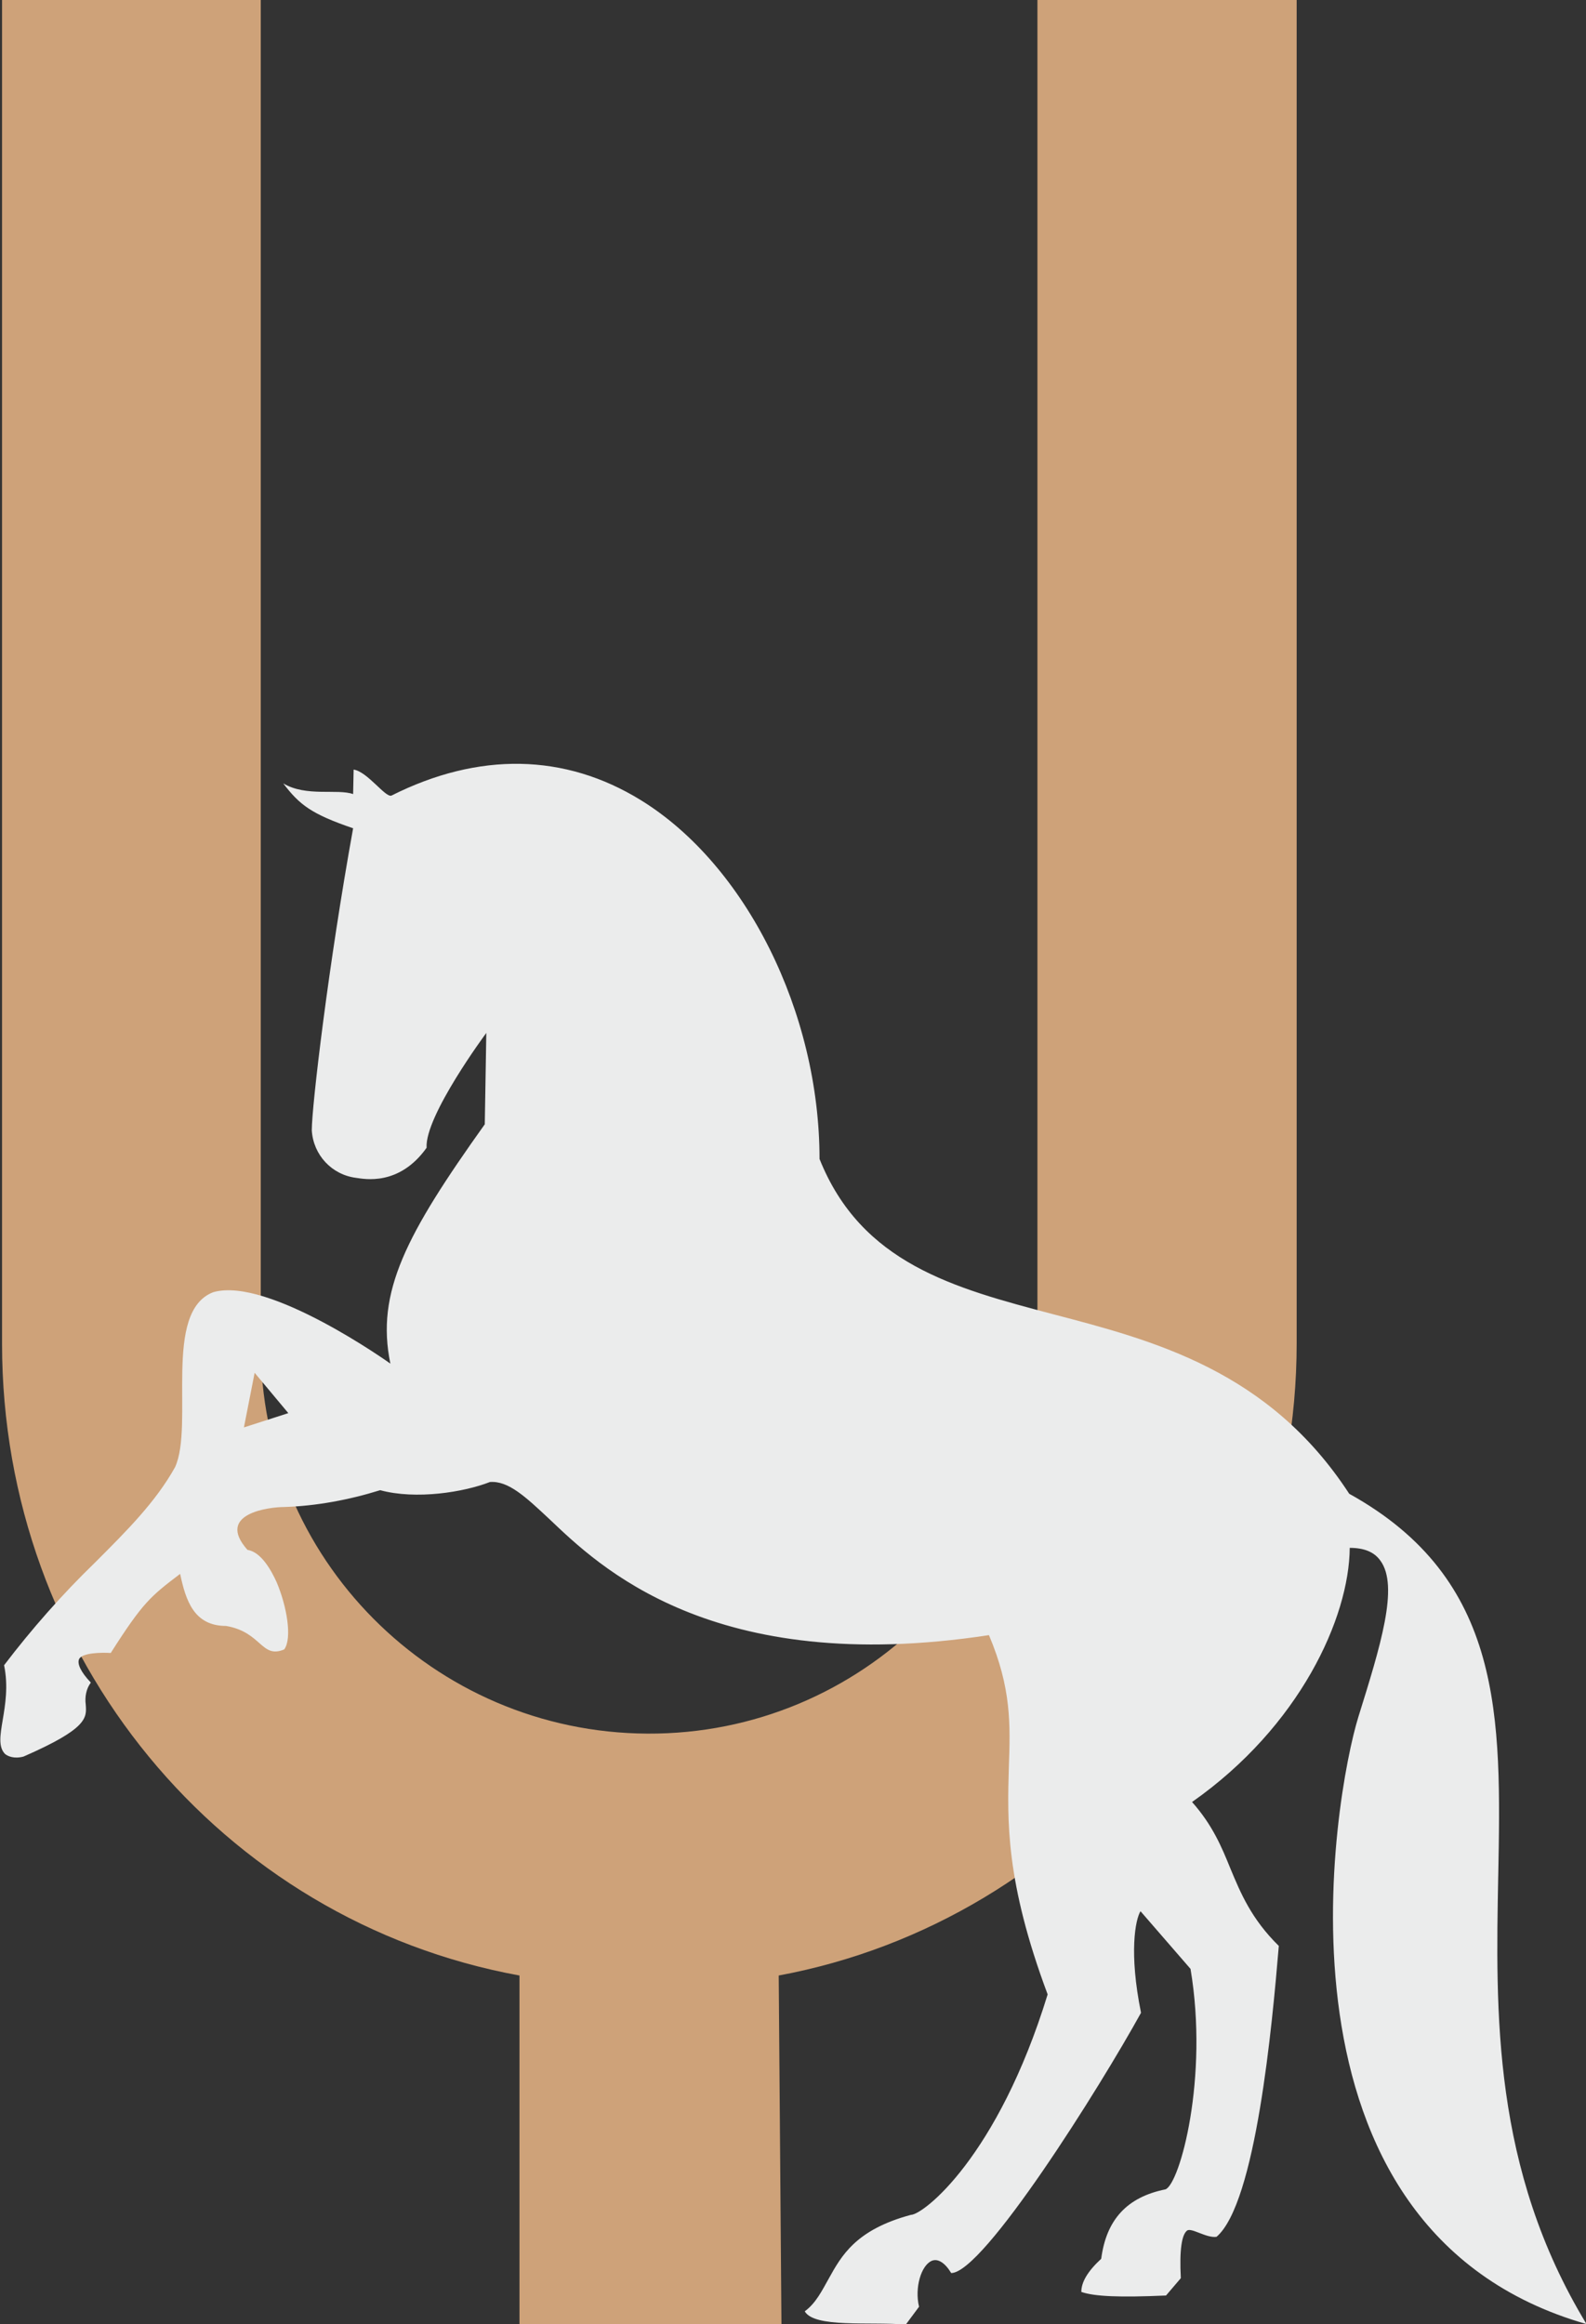 <?xml version="1.0" encoding="utf-8"?>
<!-- Generator: Adobe Illustrator 25.4.1, SVG Export Plug-In . SVG Version: 6.00 Build 0)  -->
<svg version="1.1" id="Laag_1" xmlns="http://www.w3.org/2000/svg" xmlns:xlink="http://www.w3.org/1999/xlink" x="0px" y="0px"
	 viewBox="0 0 310.8 455.4" style="enable-background:new 0 0 310.8 455.4;" xml:space="preserve">
<rect x="0" y="0" width="310.8" height="455.4" fill="#333333" stroke="none"/>
<style type="text/css">
	.st0{clip-path:url(#SVGID_00000070077563983183349250000012316119360221642918_);}
	.st1{clip-path:url(#SVGID_00000034808899607655278900000002258496692978997900_);}
	.st2{fill:#CEA279;}
	.st3{fill:#EBECEC;}
</style>
<g>
	<defs>
		<rect id="SVGID_1_" x="-26.2" y="0" width="374" height="462"/>
	</defs>
	<clipPath id="SVGID_00000096769975195734508260000018188578951465325719_">
		<use xlink:href="#SVGID_1_"  style="overflow:visible;"/>
	</clipPath>
	<g style="clip-path:url(#SVGID_00000096769975195734508260000018188578951465325719_);">
		<g>
			<defs>
				<rect id="SVGID_00000074402889557293603140000015912100168637699223_" y="-288" width="310.8" height="764"/>
			</defs>
			<clipPath id="SVGID_00000033370837666247109580000011525213774531190195_">
				<use xlink:href="#SVGID_00000074402889557293603140000015912100168637699223_"  style="overflow:visible;"/>
			</clipPath>
			<g style="clip-path:url(#SVGID_00000033370837666247109580000011525213774531190195_);">
				<g>
					<path class="st2" d="M0.4-161.2c0.6-70.1,57.9-126.3,128-125.7c69.2,0.6,125.1,56.5,125.7,125.7v424.4
						c0,61.5-43.9,113.2-101.5,123.9l0.7,88.8h-51.5v-88.8C43.3,376.4,0.4,324.7,0.4,263.3L0.4-161.2z M51.1,263.3
						c-0.2,42,33.8,76.2,75.8,76.4c42,0.2,76.2-33.8,76.4-75.8v-425c0.2-42-33.8-76.2-75.8-76.4c-42-0.2-76.2,33.8-76.4,75.8V263.3z
						"/>
					<path class="st3" d="M293.6,367.7c0.6-31.3,1.1-58.2-29.2-75c-15.7-24.1-38.2-30-58.1-35.2c-19.3-5.1-37.5-9.9-45.7-30.4
						c0-28.7-14.4-57.6-35-70.3c-14.9-9.2-31.8-9.5-48.9-0.9c-1.2,0.4-4.7-4.7-7.4-5.1l-0.1,4.8c-3.1-1.1-9.2,0.6-13.7-2.1
						c3.2,4.2,5.5,6,13.7,8.8c-4.8,26.5-8.1,54.4-8.1,59.2c0.3,4.8,3.9,8.7,8.7,9.3c1.5,0.2,8.4,1.7,13.8-5.9
						c-0.4-6.2,11.7-22.5,11.7-22.5L95,220.3c-15.4,21.6-21.4,32.9-18.5,46.9c0,0-23.9-17.1-34.7-14c-10,3.8-3.7,26-7.5,34.3
						c-3.8,6.8-9.3,12.3-15.7,18.7c-6.4,6.2-12.4,13-17.8,20.1c1.7,8.2-2.5,14.7,0.2,17.4c0.5,0.4,1.7,1,3.6,0.5
						c12.6-5.5,12.4-7.6,12.2-10.2c-0.2-1.5,0.1-3.1,1-4.3c-2-2.1-2.7-3.7-2.3-4.6c0.6-1.3,4.6-1.3,6.2-1.2
						c6.3-9.9,7.8-11.1,13.6-15.5c1.1,5.2,2.7,10.2,9,10.2c7,1.2,6.9,6.5,11.4,4.6c1.6-2.2,0.5-8.5-1.5-13.2c-1-2.2-3-5.9-5.7-6.3
						c-6.4-7.2,4.5-8.4,7.1-8.4c6.4-0.2,12.8-1.4,18.9-3.3c7,1.9,16.4,0.4,21.5-1.6c3.6-0.3,7,2.9,11.7,7.3c9.5,9,31.8,31,86.1,22.7
						c4.4,10.4,4.2,17.5,3.9,25.8c-0.3,10.5-0.7,22.4,7.6,44.6c-9.8,31.9-24.4,43.2-26.8,43.2c-10.8,2.9-13.6,8-16.1,12.5
						c-1.3,2.3-2.5,4.8-4.7,6.4c1.9,3.3,12.8,2,19.8,2.6l2.6-3.5c-0.9-3.7,0.4-8.1,2.5-9c1.2-0.5,2.6,0.4,3.8,2.4
						c6.3,0,29.1-36.3,37.2-51c-2.4-11.8-1.1-18.3-0.1-19.9l9.8,11.3c3.6,21.4-2.1,42.1-4.9,43.2c-7.5,1.5-11.6,5.9-12.6,13.6
						c-2.7,2.5-3.9,4.6-3.9,6.5c2.6,0.9,7.5,1.1,16.6,0.7l2.9-3.4c-0.3-5.6,0.2-8.5,1.2-9.3c0.8-0.7,3.8,1.5,5.8,1.2
						c7.7-6.6,10.9-41.4,12.2-57c-5.4-5.3-7.5-10.4-9.5-15.2c-1.7-4.2-3.5-8.5-7.5-13c21.1-14.8,30.8-36.1,30.9-49.8
						c2.8,0,4.8,0.8,6,2.5c3.7,5,0,16.8-4.3,30.6c-4.7,15.1-20,100.5,44.7,119c-18.5-30.5-17.8-61.1-17.3-87.9 M47.8,279.7l2.1-10.7
						l6.6,7.9L47.8,279.7z"/>
				</g>
			</g>
		</g>
	</g>
</g>
</svg>
